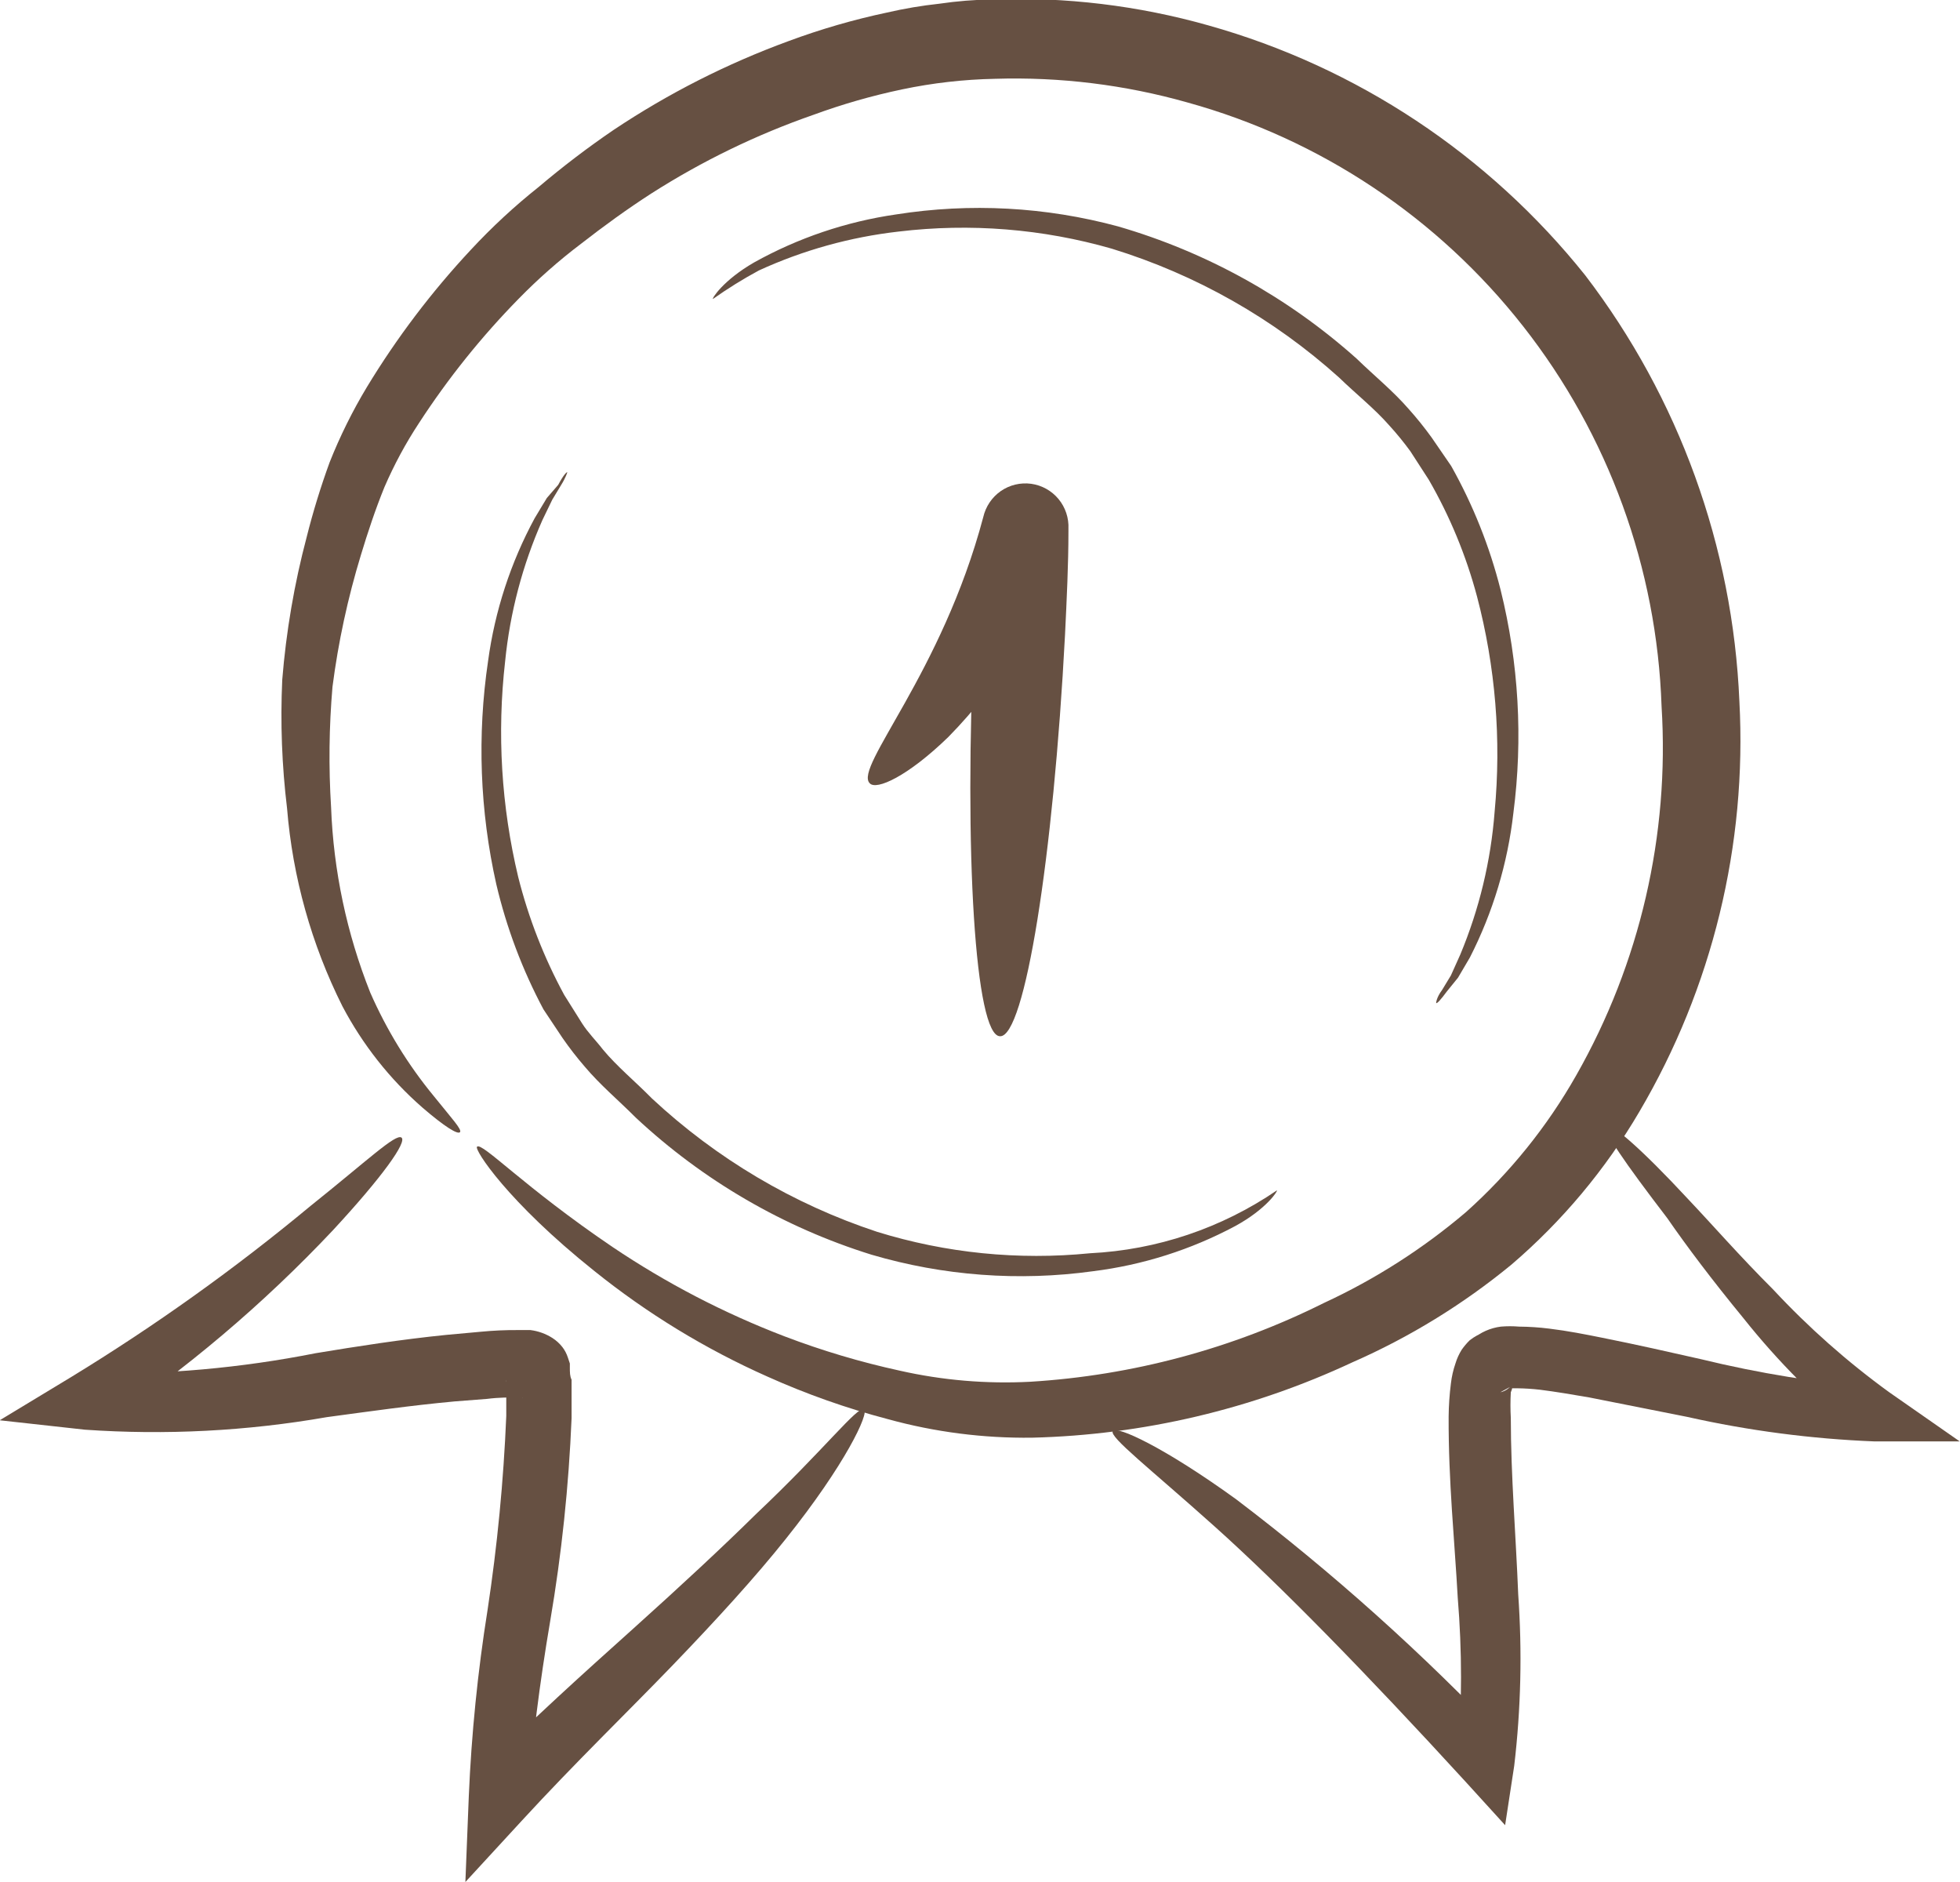<?xml version="1.0" encoding="UTF-8"?>
<svg xmlns="http://www.w3.org/2000/svg" width="50" height="48" viewBox="0 0 50 48" fill="none">
  <g clip-path="url(#clip0_92_11)">
    <path d="M22.041 35.947C22.179 36.035 21.57 37.346 20.042 39.254C19.282 40.208 18.289 41.3 17.145 42.487C16 43.674 14.66 44.97 13.32 46.427L11.872 48L11.959 45.815C12.027 44.224 12.186 42.639 12.437 41.067C12.686 39.426 12.846 37.773 12.915 36.115C12.915 35.831 12.915 35.547 12.915 35.321C12.915 35.27 12.915 35.204 12.915 35.197C12.912 35.214 12.912 35.231 12.915 35.248C12.937 35.305 12.966 35.359 13.002 35.408C13.054 35.47 13.115 35.524 13.183 35.569C13.378 35.678 13.335 35.634 13.328 35.641H13.204C12.994 35.641 12.719 35.641 12.429 35.678L11.596 35.743C10.488 35.845 9.423 35.998 8.337 36.144C6.3 36.5 4.228 36.607 2.166 36.464L-0.007 36.224L1.811 35.124C3.951 33.818 5.994 32.358 7.924 30.755C9.373 29.597 10.097 28.905 10.242 29.014C10.387 29.123 9.764 30.005 8.496 31.374C6.72 33.26 4.737 34.938 2.586 36.377L2.26 35.03C4.204 35.064 6.147 34.891 8.054 34.513C9.112 34.338 10.227 34.163 11.386 34.046L12.263 33.966C12.581 33.935 12.9 33.921 13.219 33.923H13.53C13.731 33.948 13.924 34.017 14.095 34.127C14.192 34.19 14.278 34.268 14.349 34.36C14.409 34.439 14.455 34.527 14.486 34.622L14.537 34.775V34.869C14.537 35.008 14.537 35.095 14.581 35.19C14.581 35.554 14.581 35.86 14.581 36.173C14.509 37.904 14.328 39.629 14.037 41.336C13.762 42.953 13.574 44.453 13.465 45.924L12.103 45.327C13.552 43.871 14.935 42.633 16.16 41.533C17.384 40.433 18.441 39.45 19.282 38.62C21.034 36.967 21.882 35.845 22.041 35.947Z" fill="#665042"></path>
    <path d="M40.975 28.716C41.076 28.614 41.859 29.284 43.061 30.58C43.669 31.221 44.379 32.036 45.234 32.889C46.135 33.857 47.127 34.735 48.196 35.51L49.993 36.763H47.82C46.211 36.699 44.611 36.49 43.039 36.137L40.54 35.641C40.12 35.569 39.693 35.496 39.287 35.445C39.095 35.423 38.901 35.41 38.708 35.408H38.505C38.462 35.408 38.462 35.445 38.592 35.336L38.273 35.51C38.357 35.492 38.435 35.452 38.498 35.394C38.532 35.368 38.562 35.336 38.585 35.299C38.585 35.248 38.585 35.299 38.585 35.299C38.585 35.35 38.585 35.416 38.541 35.51C38.529 35.729 38.529 35.947 38.541 36.166C38.541 37.622 38.672 39.195 38.73 40.666C38.833 42.123 38.799 43.586 38.628 45.036L38.396 46.551L37.382 45.437C34.847 42.669 32.645 40.419 30.986 38.933C29.328 37.447 28.299 36.654 28.386 36.501C28.473 36.348 29.697 36.909 31.537 38.241C33.999 40.11 36.305 42.178 38.433 44.424L37.187 44.818C37.299 43.463 37.299 42.101 37.187 40.746C37.107 39.29 36.948 37.782 36.955 36.129C36.958 35.847 36.977 35.565 37.013 35.285C37.033 35.111 37.072 34.94 37.129 34.775C37.166 34.652 37.22 34.534 37.288 34.425C37.348 34.339 37.416 34.258 37.491 34.185C37.608 34.092 37.74 34.02 37.882 33.974L37.563 34.156C37.769 33.98 38.02 33.869 38.288 33.835C38.442 33.822 38.597 33.822 38.751 33.835C39.008 33.837 39.264 33.854 39.519 33.886C39.997 33.944 40.439 34.032 40.873 34.119C41.75 34.294 42.583 34.483 43.394 34.666C44.872 35.026 46.376 35.27 47.892 35.394L47.479 36.632C46.368 35.743 45.36 34.732 44.473 33.617C43.677 32.648 43.025 31.782 42.532 31.068C41.438 29.64 40.866 28.81 40.975 28.716Z" fill="#665042"></path>
    <path d="M12.169 29.247C12.299 29.123 13.357 30.267 15.624 31.803C16.997 32.727 18.469 33.492 20.013 34.083C20.968 34.447 21.948 34.739 22.947 34.957C24.041 35.205 25.165 35.3 26.286 35.241C28.891 35.081 31.438 34.398 33.775 33.231C35.081 32.627 36.299 31.848 37.397 30.915C38.519 29.912 39.471 28.731 40.214 27.419C41.836 24.566 42.592 21.297 42.387 18.017C42.268 14.49 41.031 11.093 38.856 8.322C36.681 5.551 33.683 3.552 30.298 2.615C28.699 2.162 27.041 1.958 25.38 2.01C24.584 2.026 23.791 2.116 23.012 2.28C22.244 2.441 21.489 2.658 20.752 2.928C19.303 3.432 17.918 4.104 16.623 4.93C16 5.331 15.399 5.768 14.82 6.219C14.257 6.645 13.727 7.113 13.233 7.618C12.283 8.586 11.432 9.647 10.691 10.786C10.349 11.305 10.054 11.853 9.807 12.424C9.576 12.992 9.38 13.582 9.206 14.158C8.872 15.254 8.629 16.377 8.482 17.515C8.394 18.537 8.382 19.564 8.446 20.588C8.507 22.209 8.845 23.808 9.445 25.315C9.862 26.267 10.408 27.157 11.068 27.958C11.524 28.526 11.792 28.81 11.734 28.876C11.676 28.941 11.343 28.737 10.778 28.25C9.944 27.522 9.252 26.645 8.735 25.664C7.946 24.089 7.466 22.375 7.323 20.617C7.191 19.53 7.15 18.434 7.2 17.34C7.299 16.11 7.507 14.891 7.823 13.699C7.985 13.053 8.181 12.416 8.409 11.791C8.673 11.127 8.99 10.486 9.358 9.875C10.121 8.616 11.012 7.44 12.017 6.365C12.55 5.791 13.127 5.257 13.74 4.77C14.352 4.252 14.99 3.765 15.653 3.314C17.046 2.384 18.543 1.624 20.114 1.049C20.933 0.745 21.773 0.501 22.628 0.32C23.067 0.219 23.512 0.143 23.961 0.095C24.409 0.029 24.862 -0.007 25.315 -0.015C27.175 -0.083 29.035 0.141 30.827 0.648C34.614 1.711 37.975 3.94 40.439 7.021C42.831 10.149 44.205 13.944 44.372 17.886C44.569 21.551 43.681 25.193 41.822 28.351C40.957 29.826 39.853 31.145 38.556 32.255C37.323 33.268 35.959 34.106 34.499 34.746C31.936 35.944 29.155 36.598 26.329 36.668C25.087 36.684 23.848 36.525 22.65 36.195C21.598 35.919 20.571 35.556 19.578 35.11C17.996 34.407 16.511 33.501 15.16 32.415C12.951 30.653 12.089 29.313 12.169 29.247Z" fill="#665042"></path>
    <path d="M36.636 25.584C36.636 25.584 36.636 25.453 36.788 25.249L37.013 24.878L37.252 24.346C37.736 23.187 38.032 21.958 38.128 20.705C38.302 18.862 38.15 17.003 37.679 15.213C37.401 14.171 36.987 13.169 36.448 12.235L35.977 11.507C35.81 11.279 35.632 11.06 35.441 10.851C35.065 10.421 34.586 10.043 34.159 9.628C32.487 8.124 30.51 7.003 28.364 6.343C26.598 5.835 24.749 5.687 22.925 5.906C21.692 6.046 20.49 6.38 19.361 6.897C18.956 7.115 18.564 7.359 18.188 7.625C18.151 7.625 18.441 7.152 19.238 6.693C20.361 6.067 21.588 5.653 22.86 5.469C24.748 5.171 26.678 5.275 28.524 5.775C30.777 6.429 32.855 7.581 34.608 9.147C35.057 9.584 35.528 9.963 35.934 10.429C36.142 10.661 36.337 10.904 36.52 11.157L37.02 11.885C37.578 12.878 38.002 13.941 38.281 15.046C38.743 16.907 38.854 18.839 38.606 20.741C38.46 22.024 38.084 23.27 37.498 24.419L37.194 24.936L36.911 25.285C36.745 25.511 36.658 25.599 36.636 25.584Z" fill="#665042"></path>
    <path d="M14.472 12.046C14.472 12.046 14.436 12.177 14.313 12.373L14.088 12.745L13.835 13.269C13.33 14.41 13.01 15.624 12.886 16.867C12.676 18.705 12.789 20.566 13.219 22.365C13.482 23.413 13.877 24.424 14.392 25.373L14.849 26.101C15.001 26.341 15.204 26.538 15.377 26.764C15.739 27.201 16.21 27.587 16.631 28.016C18.279 29.552 20.239 30.712 22.374 31.417C24.131 31.961 25.978 32.146 27.807 31.964C29.512 31.88 31.161 31.325 32.573 30.361C32.609 30.361 32.312 30.835 31.508 31.272C30.381 31.874 29.153 32.264 27.886 32.422C25.992 32.684 24.064 32.54 22.23 32C19.99 31.303 17.935 30.108 16.218 28.504C15.776 28.06 15.312 27.674 14.914 27.201C14.713 26.968 14.524 26.725 14.349 26.472L13.864 25.744C13.327 24.738 12.923 23.666 12.661 22.554C12.241 20.685 12.17 18.754 12.451 16.859C12.624 15.583 13.027 14.349 13.639 13.218L13.95 12.701L14.24 12.366C14.371 12.118 14.457 12.031 14.472 12.046Z" fill="#665042"></path>
    <path d="M25.511 26.429C24.881 26.429 24.584 21.768 24.852 16.08C24.895 15.177 24.946 14.296 25.011 13.451L27.184 13.822C26.591 15.695 25.566 17.399 24.192 18.797C23.157 19.802 22.353 20.166 22.186 19.976C21.78 19.569 24.026 17.172 25.083 13.189C25.145 12.919 25.304 12.683 25.53 12.525C25.757 12.368 26.033 12.302 26.306 12.339C26.578 12.377 26.827 12.515 27.003 12.728C27.179 12.94 27.269 13.211 27.256 13.487V13.56C27.256 14.398 27.213 15.279 27.169 16.189C26.872 21.877 26.141 26.458 25.511 26.429Z" fill="#665042"></path>
  </g>
  <defs>
    <clipPath id="clip0_92_11">
      <rect width="50" height="48" fill="white"></rect>
    </clipPath>
  </defs>
</svg>
